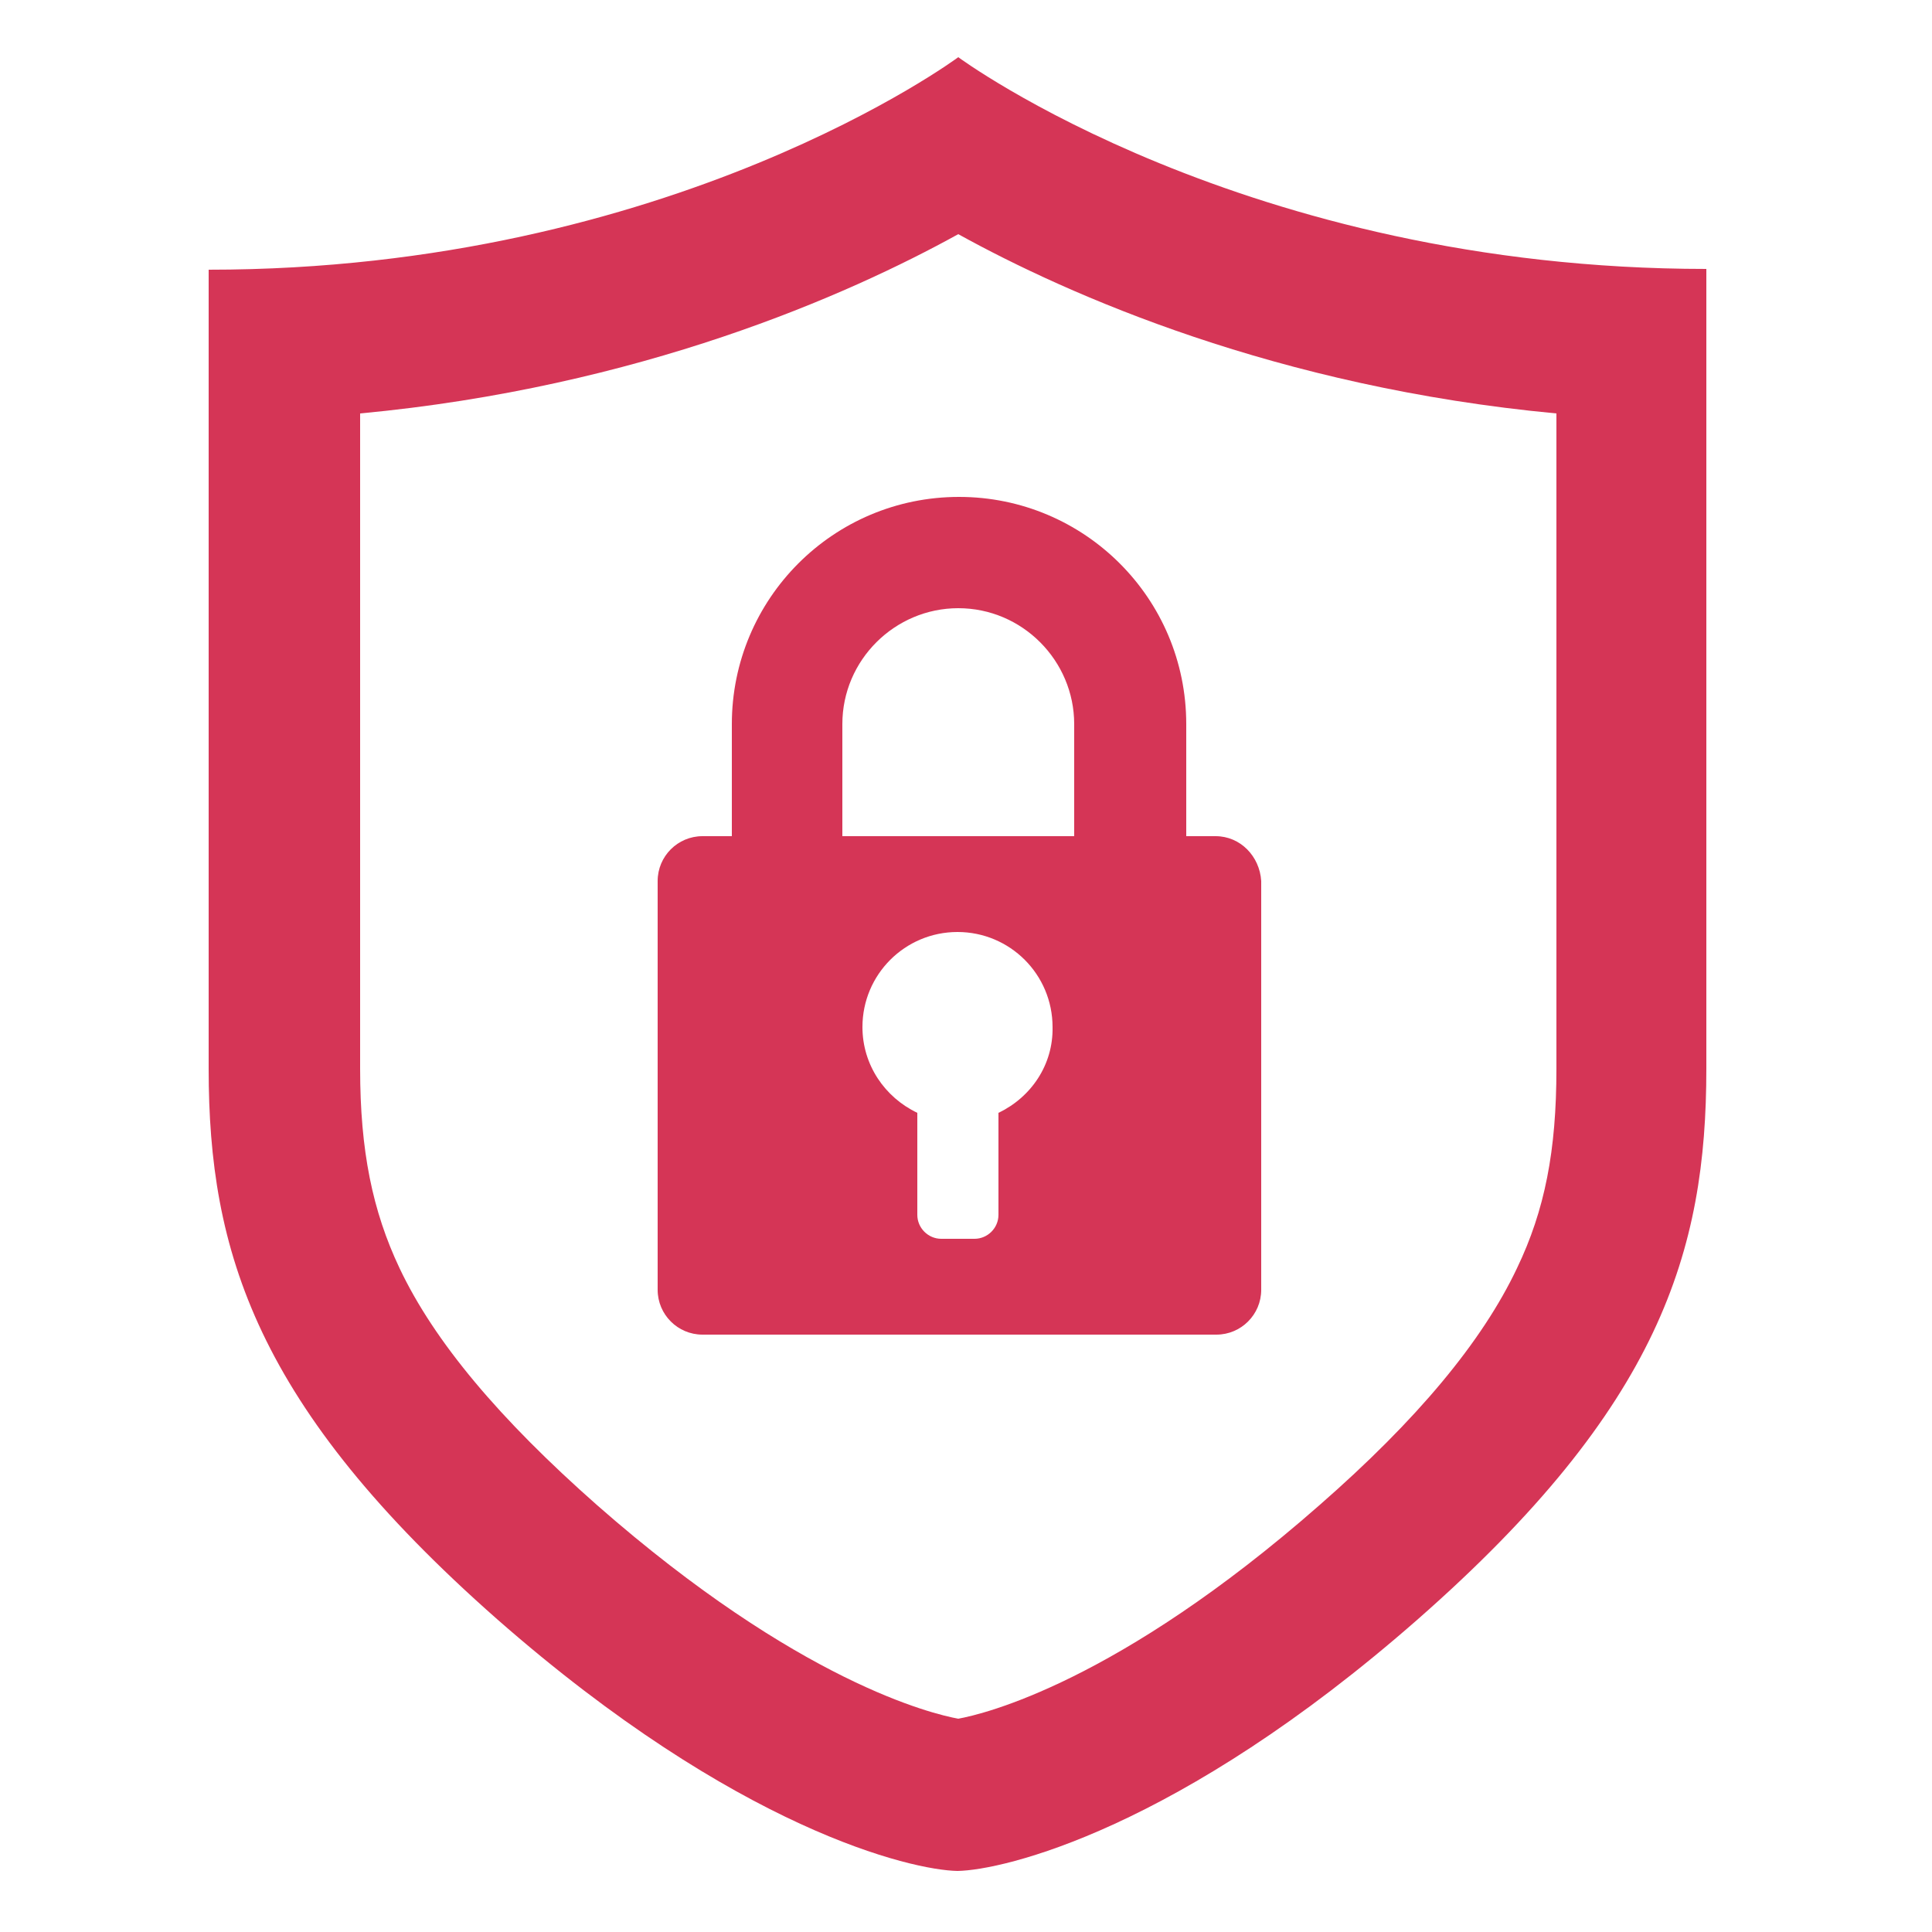 <svg xmlns="http://www.w3.org/2000/svg" xmlns:xlink="http://www.w3.org/1999/xlink" id="Layer_1" x="0px" y="0px" viewBox="0 0 250 250" style="enable-background:new 0 0 250 250;" xml:space="preserve">
<style type="text/css">
	.st0{fill:#D53556;}
</style>
<path class="st0" d="M124,30.3c14.3,7.9,41.2,19.8,77.4,23.2v84.8c0,10.6-1.5,18.3-5.1,25.8c-4.5,9.5-12.9,19.6-25.6,30.7  c-26.1,22.9-43.4,27-46.7,27.6c-3.3-0.6-20.6-4.7-46.7-27.6c-12.7-11.2-21.1-21.2-25.6-30.7c-3.5-7.4-5.1-15.2-5.1-25.8V53.5  C82.8,50.1,109.7,38.2,124,30.3 M124,7.4c0,0-37,27.5-97,27.5v103.4c0,23.6,6.1,43.7,37.3,71.2c31.1,27.3,53.7,32.5,59.6,32.6  c5.9-0.1,28.5-5.3,59.6-32.6c31.3-27.5,37.3-47.6,37.3-71.2V34.8C161,34.8,124,7.4,124,7.4 M124,242L124,242L124,242L124,242z"></path>
<path class="st0" d="M157.3,108.2h-3.8V93.7c0-16.3-13.2-29.4-29.4-29.4c-16.3,0-29.4,13.2-29.4,29.4v14.5h-3.8  c-3.2,0-5.8,2.6-5.8,5.8v52.9c0,3.2,2.6,5.8,5.8,5.8h66.5c3.2,0,5.8-2.6,5.8-5.8V114C163,110.8,160.5,108.2,157.3,108.2 M129.2,144  v13.2c0,1.7-1.4,3.1-3.1,3.1h-4.3c-1.7,0-3.1-1.4-3.1-3.1V144c-4.2-2-7.1-6.2-7.1-11.1c0-6.8,5.5-12.3,12.3-12.3  c6.8,0,12.3,5.5,12.3,12.3C136.3,137.8,133.4,142,129.2,144 M139.1,108.2H109V93.7c0-8.3,6.8-15,15-15c8.3,0,15,6.8,15,15v14.5  H139.1z"></path>
</svg>